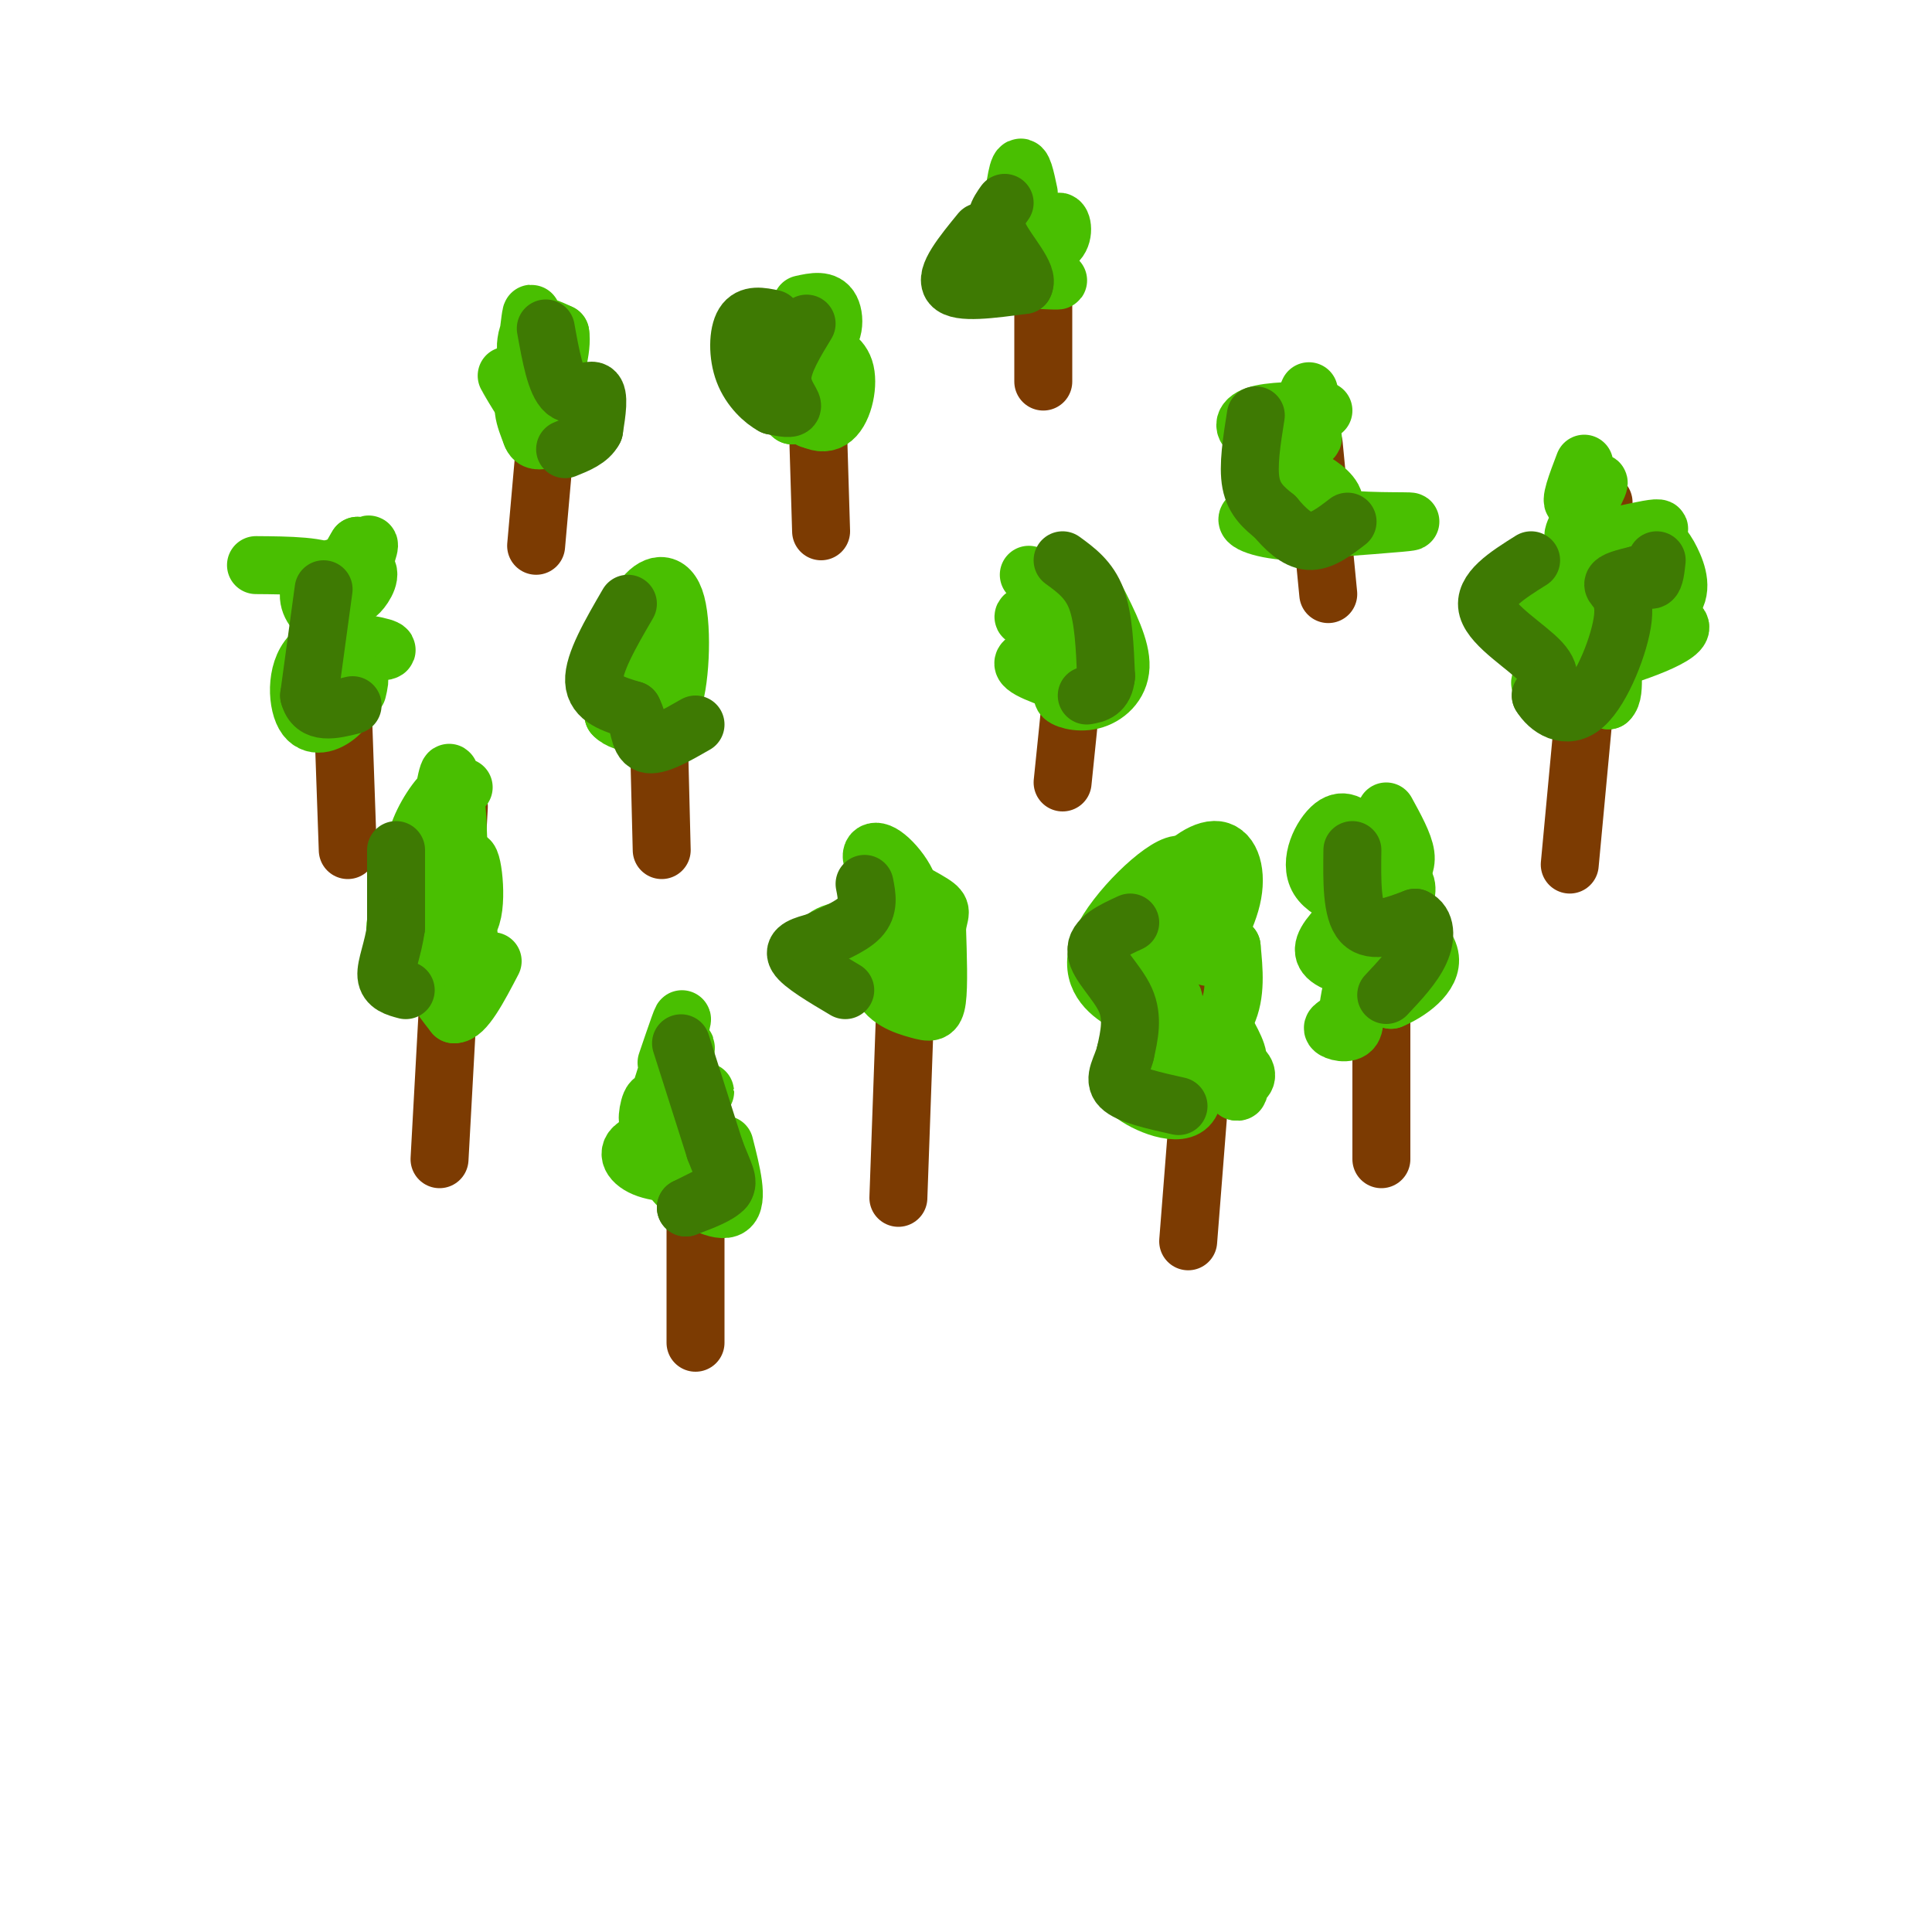 <svg viewBox='0 0 400 400' version='1.1' xmlns='http://www.w3.org/2000/svg' xmlns:xlink='http://www.w3.org/1999/xlink'><g fill='none' stroke='#7C3B02' stroke-width='12' stroke-linecap='round' stroke-linejoin='round'><path d='M332,104c0.000,0.000 -7.000,75.000 -7,75'/><path d='M70,119c0.000,0.000 2.000,57.000 2,57'/><path d='M95,167c0.000,0.000 -4.000,73.000 -4,73'/><path d='M286,187c0.000,0.000 0.000,53.000 0,53'/><path d='M136,136c0.000,0.000 1.000,40.000 1,40'/><path d='M188,192c0.000,0.000 -2.000,56.000 -2,56'/><path d='M144,229c0.000,0.000 0.000,49.000 0,49'/><path d='M220,126c1.500,-2.500 3.000,-5.000 3,1c0.000,6.000 -1.500,20.500 -3,35'/><path d='M169,77c0.000,0.000 1.000,33.000 1,33'/><path d='M114,79c0.000,0.000 -3.000,34.000 -3,34'/><path d='M272,92c0.000,0.000 3.000,31.000 3,31'/><path d='M250,206c0.000,0.000 -4.000,51.000 -4,51'/><path d='M216,50c0.000,0.000 0.000,29.000 0,29'/></g>
<g fill='none' stroke='#49BF01' stroke-width='12' stroke-linecap='round' stroke-linejoin='round'><path d='M243,180c1.711,7.200 3.422,14.400 1,17c-2.422,2.600 -8.978,0.600 -10,2c-1.022,1.400 3.489,6.200 8,11'/><path d='M242,210c4.124,2.282 10.435,2.488 11,4c0.565,1.512 -4.617,4.330 -5,4c-0.383,-0.330 4.033,-3.809 6,-8c1.967,-4.191 1.483,-9.096 1,-14'/><path d='M255,196c-1.291,-1.167 -5.017,2.917 -5,2c0.017,-0.917 3.778,-6.833 5,-12c1.222,-5.167 -0.094,-9.583 -3,-10c-2.906,-0.417 -7.402,3.167 -9,6c-1.598,2.833 -0.299,4.917 1,7'/><path d='M244,189c1.159,-1.970 3.558,-10.394 0,-10c-3.558,0.394 -13.073,9.606 -16,16c-2.927,6.394 0.735,9.970 4,12c3.265,2.030 6.132,2.515 9,3'/><path d='M241,210c2.085,-0.869 2.796,-4.542 1,-3c-1.796,1.542 -6.099,8.300 -6,12c0.099,3.700 4.600,4.343 5,5c0.400,0.657 -3.300,1.329 -7,2'/><path d='M234,226c1.679,1.881 9.375,5.583 12,3c2.625,-2.583 0.179,-11.452 1,-13c0.821,-1.548 4.911,4.226 9,10'/><path d='M256,226c1.267,0.473 -0.067,-3.344 -2,-5c-1.933,-1.656 -4.465,-1.152 -4,0c0.465,1.152 3.929,2.952 6,3c2.071,0.048 2.751,-1.657 1,-3c-1.751,-1.343 -5.933,-2.323 -6,-2c-0.067,0.323 3.981,1.949 5,1c1.019,-0.949 -0.990,-4.475 -3,-8'/><path d='M282,173c-1.830,-1.918 -3.659,-3.837 -6,-2c-2.341,1.837 -5.192,7.429 -3,11c2.192,3.571 9.429,5.120 13,6c3.571,0.880 3.476,1.091 4,0c0.524,-1.091 1.668,-3.483 1,-5c-0.668,-1.517 -3.148,-2.159 -5,-2c-1.852,0.159 -3.075,1.120 -2,2c1.075,0.880 4.450,1.680 5,2c0.550,0.320 -1.725,0.160 -4,0'/><path d='M285,185c-2.479,1.495 -6.678,5.232 -9,8c-2.322,2.768 -2.769,4.568 0,6c2.769,1.432 8.752,2.497 12,2c3.248,-0.497 3.759,-2.557 2,-3c-1.759,-0.443 -5.788,0.731 -8,3c-2.212,2.269 -2.606,5.635 -3,9'/><path d='M279,210c-1.392,1.976 -3.373,2.416 -3,3c0.373,0.584 3.100,1.311 4,0c0.900,-1.311 -0.029,-4.660 1,-6c1.029,-1.340 4.014,-0.670 7,0'/><path d='M288,207c3.524,-1.440 8.833,-5.042 8,-9c-0.833,-3.958 -7.810,-8.274 -10,-11c-2.190,-2.726 0.405,-3.863 3,-5'/><path d='M289,182c1.089,-1.489 2.311,-2.711 2,-5c-0.311,-2.289 -2.156,-5.644 -4,-9'/><path d='M328,96c-1.577,4.137 -3.155,8.274 -2,8c1.155,-0.274 5.042,-4.958 5,-4c-0.042,0.958 -4.012,7.560 -5,10c-0.988,2.440 1.006,0.720 3,-1'/><path d='M329,109c-0.863,0.850 -4.520,3.475 0,3c4.520,-0.475 17.217,-4.051 14,-2c-3.217,2.051 -22.348,9.729 -28,13c-5.652,3.271 2.174,2.136 10,1'/><path d='M325,124c3.436,-0.106 7.026,-0.871 3,0c-4.026,0.871 -15.667,3.378 -11,4c4.667,0.622 25.641,-0.640 30,1c4.359,1.640 -7.897,6.183 -15,8c-7.103,1.817 -9.051,0.909 -11,0'/><path d='M321,137c1.440,-0.476 10.542,-1.667 10,-1c-0.542,0.667 -10.726,3.190 -12,5c-1.274,1.810 6.363,2.905 14,4'/><path d='M333,145c1.966,-1.738 -0.120,-8.082 2,-12c2.120,-3.918 8.444,-5.411 11,-8c2.556,-2.589 1.342,-6.274 0,-9c-1.342,-2.726 -2.812,-4.493 -6,-5c-3.188,-0.507 -8.094,0.247 -13,1'/><path d='M274,85c-5.577,0.012 -11.155,0.024 -14,1c-2.845,0.976 -2.958,2.917 0,4c2.958,1.083 8.988,1.310 11,1c2.012,-0.310 0.006,-1.155 -2,-2'/><path d='M269,89c-0.844,1.822 -1.956,7.378 -1,11c0.956,3.622 3.978,5.311 7,7'/><path d='M275,107c5.978,1.222 17.422,0.778 17,1c-0.422,0.222 -12.711,1.111 -25,2'/><path d='M267,110c-6.563,-0.376 -10.470,-2.317 -8,-3c2.470,-0.683 11.319,-0.107 15,-1c3.681,-0.893 2.195,-3.255 0,-5c-2.195,-1.745 -5.097,-2.872 -8,-4'/><path d='M266,97c-0.500,-3.333 2.250,-9.667 5,-16'/><path d='M213,119c0.000,0.000 12.000,3.000 12,3'/><path d='M225,122c-0.933,1.533 -9.267,3.867 -12,5c-2.733,1.133 0.133,1.067 3,1'/><path d='M216,128c-0.091,1.469 -1.818,4.641 0,6c1.818,1.359 7.182,0.904 6,1c-1.182,0.096 -8.909,0.742 -10,2c-1.091,1.258 4.455,3.129 10,5'/><path d='M222,142c0.842,1.099 -2.053,1.346 -2,2c0.053,0.654 3.053,1.715 6,1c2.947,-0.715 5.842,-3.204 6,-7c0.158,-3.796 -2.421,-8.898 -5,-14'/><path d='M213,40c-0.667,-3.167 -1.333,-6.333 -2,-5c-0.667,1.333 -1.333,7.167 -2,13'/><path d='M209,48c0.168,-0.201 1.589,-7.203 3,-7c1.411,0.203 2.811,7.611 4,9c1.189,1.389 2.166,-3.241 3,-4c0.834,-0.759 1.524,2.355 0,4c-1.524,1.645 -5.262,1.823 -9,2'/><path d='M210,52c-4.600,1.378 -11.600,3.822 -11,5c0.600,1.178 8.800,1.089 17,1'/><path d='M216,58c3.333,0.167 3.167,0.083 3,0'/><path d='M169,66c-2.357,5.929 -4.714,11.857 -4,16c0.714,4.143 4.500,6.500 7,5c2.500,-1.500 3.714,-6.857 3,-10c-0.714,-3.143 -3.357,-4.071 -6,-5'/><path d='M169,72c-1.563,2.072 -2.470,9.751 -2,13c0.470,3.249 2.319,2.067 3,-1c0.681,-3.067 0.195,-8.019 -1,-8c-1.195,0.019 -3.097,5.010 -5,10'/><path d='M164,86c-3.019,-2.246 -8.067,-12.860 -7,-16c1.067,-3.140 8.249,1.193 12,1c3.751,-0.193 4.072,-4.912 3,-7c-1.072,-2.088 -3.536,-1.544 -6,-1'/><path d='M110,73c0.107,-4.298 0.214,-8.595 0,-8c-0.214,0.595 -0.750,6.083 -1,7c-0.250,0.917 -0.214,-2.738 1,-4c1.214,-1.262 3.607,-0.131 6,1'/><path d='M116,69c0.533,2.867 -1.133,9.533 -3,12c-1.867,2.467 -3.933,0.733 -6,-1'/><path d='M107,80c-1.761,-1.278 -3.163,-3.971 -2,-2c1.163,1.971 4.890,8.608 8,11c3.110,2.392 5.603,0.541 7,-1c1.397,-1.541 1.699,-2.770 2,-4'/><path d='M122,84c-2.356,-1.422 -9.244,-2.978 -12,-2c-2.756,0.978 -1.378,4.489 0,8'/><path d='M110,90c0.500,1.500 1.750,1.250 3,1'/><path d='M53,117c6.839,0.054 13.679,0.107 16,2c2.321,1.893 0.125,5.625 1,4c0.875,-1.625 4.821,-8.607 6,-10c1.179,-1.393 -0.411,2.804 -2,7'/><path d='M74,120c-0.539,2.046 -0.887,3.661 0,3c0.887,-0.661 3.009,-3.598 2,-5c-1.009,-1.402 -5.149,-1.268 -8,0c-2.851,1.268 -4.414,3.670 -4,6c0.414,2.330 2.804,4.589 5,4c2.196,-0.589 4.199,-4.025 5,-7c0.801,-2.975 0.401,-5.487 0,-8'/><path d='M74,113c-2.222,3.378 -7.778,15.822 -8,21c-0.222,5.178 4.889,3.089 10,1'/><path d='M76,135c3.017,0.073 5.560,-0.246 3,-1c-2.560,-0.754 -10.222,-1.944 -14,1c-3.778,2.944 -3.671,10.024 -2,13c1.671,2.976 4.906,1.850 7,0c2.094,-1.850 3.047,-4.425 4,-7'/><path d='M74,141c0.667,-0.833 0.333,0.583 0,2'/><path d='M96,163c-1.417,-0.240 -2.835,-0.480 -5,2c-2.165,2.480 -5.078,7.682 -5,11c0.078,3.318 3.145,4.754 5,0c1.855,-4.754 2.497,-15.697 2,-16c-0.497,-0.303 -2.134,10.034 -2,11c0.134,0.966 2.038,-7.438 3,-6c0.962,1.438 0.981,12.719 1,24'/><path d='M95,189c0.451,0.364 1.079,-10.725 2,-11c0.921,-0.275 2.133,10.263 0,13c-2.133,2.737 -7.613,-2.328 -11,-3c-3.387,-0.672 -4.681,3.050 -4,6c0.681,2.950 3.337,5.129 6,6c2.663,0.871 5.331,0.436 8,0'/><path d='M96,200c1.559,-2.427 1.456,-8.496 0,-8c-1.456,0.496 -4.267,7.556 -4,7c0.267,-0.556 3.610,-8.726 3,-10c-0.610,-1.274 -5.174,4.350 -6,9c-0.826,4.650 2.087,8.325 5,12'/><path d='M94,210c2.167,0.167 5.083,-5.417 8,-11'/><path d='M135,131c-1.346,-2.123 -2.692,-4.247 -4,-2c-1.308,2.247 -2.577,8.863 -1,12c1.577,3.137 6.000,2.794 8,-1c2.000,-3.794 1.577,-11.037 0,-14c-1.577,-2.963 -4.309,-1.644 -6,2c-1.691,3.644 -2.340,9.613 -1,13c1.340,3.387 4.670,4.194 8,5'/><path d='M139,146c1.834,-3.760 2.419,-15.658 1,-21c-1.419,-5.342 -4.843,-4.126 -7,-1c-2.157,3.126 -3.048,8.164 -2,11c1.048,2.836 4.033,3.472 6,3c1.967,-0.472 2.914,-2.050 1,-3c-1.914,-0.950 -6.690,-1.271 -9,1c-2.310,2.271 -2.155,7.136 -2,12'/><path d='M127,148c2.000,2.333 8.000,2.167 14,2'/><path d='M138,220c1.929,-5.661 3.857,-11.321 3,-8c-0.857,3.321 -4.500,15.625 -6,19c-1.500,3.375 -0.857,-2.179 0,-3c0.857,-0.821 1.929,3.089 3,7'/><path d='M138,235c1.558,-3.585 3.953,-16.046 4,-18c0.047,-1.954 -2.256,6.600 -3,11c-0.744,4.400 0.069,4.646 2,3c1.931,-1.646 4.980,-5.185 5,-5c0.020,0.185 -2.990,4.092 -6,8'/><path d='M140,234c0.405,1.419 4.418,0.968 3,1c-1.418,0.032 -8.266,0.547 -11,2c-2.734,1.453 -1.352,3.844 2,5c3.352,1.156 8.676,1.078 14,1'/><path d='M148,243c0.743,-0.209 -4.399,-1.231 -7,-1c-2.601,0.231 -2.662,1.716 0,4c2.662,2.284 8.046,5.367 10,4c1.954,-1.367 0.477,-7.183 -1,-13'/><path d='M185,185c-2.249,5.354 -4.498,10.707 -3,13c1.498,2.293 6.743,1.525 9,0c2.257,-1.525 1.526,-3.806 0,-6c-1.526,-2.194 -3.848,-4.301 -6,-2c-2.152,2.301 -4.133,9.008 -3,13c1.133,3.992 5.382,5.267 8,6c2.618,0.733 3.605,0.924 4,-2c0.395,-2.924 0.197,-8.962 0,-15'/><path d='M194,192c0.419,-3.120 1.466,-3.421 -1,-5c-2.466,-1.579 -8.445,-4.437 -11,-7c-2.555,-2.563 -1.685,-4.831 1,-3c2.685,1.831 7.184,7.762 5,11c-2.184,3.238 -11.053,3.782 -15,5c-3.947,1.218 -2.974,3.109 -2,5'/><path d='M171,198c-0.167,1.667 0.417,3.333 1,5'/></g>
<g fill='none' stroke='#3E7A03' stroke-width='12' stroke-linecap='round' stroke-linejoin='round'><path d='M234,191c-3.622,1.667 -7.244,3.333 -7,6c0.244,2.667 4.356,6.333 6,10c1.644,3.667 0.822,7.333 0,11'/><path d='M233,218c-0.756,3.089 -2.644,5.311 -1,7c1.644,1.689 6.822,2.844 12,4'/><path d='M280,176c-0.083,6.333 -0.167,12.667 2,15c2.167,2.333 6.583,0.667 11,-1'/><path d='M293,190c2.244,1.000 2.356,4.000 1,7c-1.356,3.000 -4.178,6.000 -7,9'/><path d='M317,116c-5.022,3.156 -10.044,6.311 -9,10c1.044,3.689 8.156,7.911 11,11c2.844,3.089 1.422,5.044 0,7'/><path d='M319,144c1.506,2.522 5.270,5.325 9,2c3.730,-3.325 7.427,-12.780 8,-18c0.573,-5.220 -1.979,-6.206 -2,-7c-0.021,-0.794 2.490,-1.397 5,-2'/><path d='M339,119c1.400,0.089 2.400,1.311 3,1c0.600,-0.311 0.800,-2.156 1,-4'/><path d='M260,86c-0.833,5.250 -1.667,10.500 -1,14c0.667,3.500 2.833,5.250 5,7'/><path d='M264,107c1.978,2.378 4.422,4.822 7,5c2.578,0.178 5.289,-1.911 8,-4'/><path d='M220,116c2.750,2.000 5.500,4.000 7,8c1.500,4.000 1.750,10.000 2,16'/><path d='M229,140c-0.333,3.333 -2.167,3.667 -4,4'/><path d='M203,48c-3.750,4.583 -7.500,9.167 -6,11c1.500,1.833 8.250,0.917 15,0'/><path d='M212,59c1.178,-1.911 -3.378,-6.689 -5,-10c-1.622,-3.311 -0.311,-5.156 1,-7'/><path d='M167,67c-2.422,3.978 -4.844,7.956 -5,11c-0.156,3.044 1.956,5.156 2,6c0.044,0.844 -1.978,0.422 -4,0'/><path d='M160,84c-1.905,-1.000 -4.667,-3.500 -6,-7c-1.333,-3.500 -1.238,-8.000 0,-10c1.238,-2.000 3.619,-1.500 6,-1'/><path d='M113,68c1.022,5.667 2.044,11.333 4,13c1.956,1.667 4.844,-0.667 6,0c1.156,0.667 0.578,4.333 0,8'/><path d='M123,89c-1.000,2.000 -3.500,3.000 -6,4'/><path d='M130,125c-3.583,6.167 -7.167,12.333 -7,16c0.167,3.667 4.083,4.833 8,6'/><path d='M131,147c1.467,2.667 1.133,6.333 3,7c1.867,0.667 5.933,-1.667 10,-4'/><path d='M175,205c-4.500,-2.667 -9.000,-5.333 -10,-7c-1.000,-1.667 1.500,-2.333 4,-3'/><path d='M169,195c2.578,-1.267 7.022,-2.933 9,-5c1.978,-2.067 1.489,-4.533 1,-7'/><path d='M141,216c0.000,0.000 7.000,22.000 7,22'/><path d='M148,238c1.889,5.022 3.111,6.578 2,8c-1.111,1.422 -4.556,2.711 -8,4'/><path d='M142,250c0.000,0.000 4.000,-2.000 8,-4'/><path d='M82,176c0.000,0.000 0.000,16.000 0,16'/><path d='M82,192c-0.622,4.578 -2.178,8.022 -2,10c0.178,1.978 2.089,2.489 4,3'/><path d='M67,122c0.000,0.000 -3.000,22.000 -3,22'/><path d='M64,144c1.000,4.000 5.000,3.000 9,2'/></g>
</svg>
